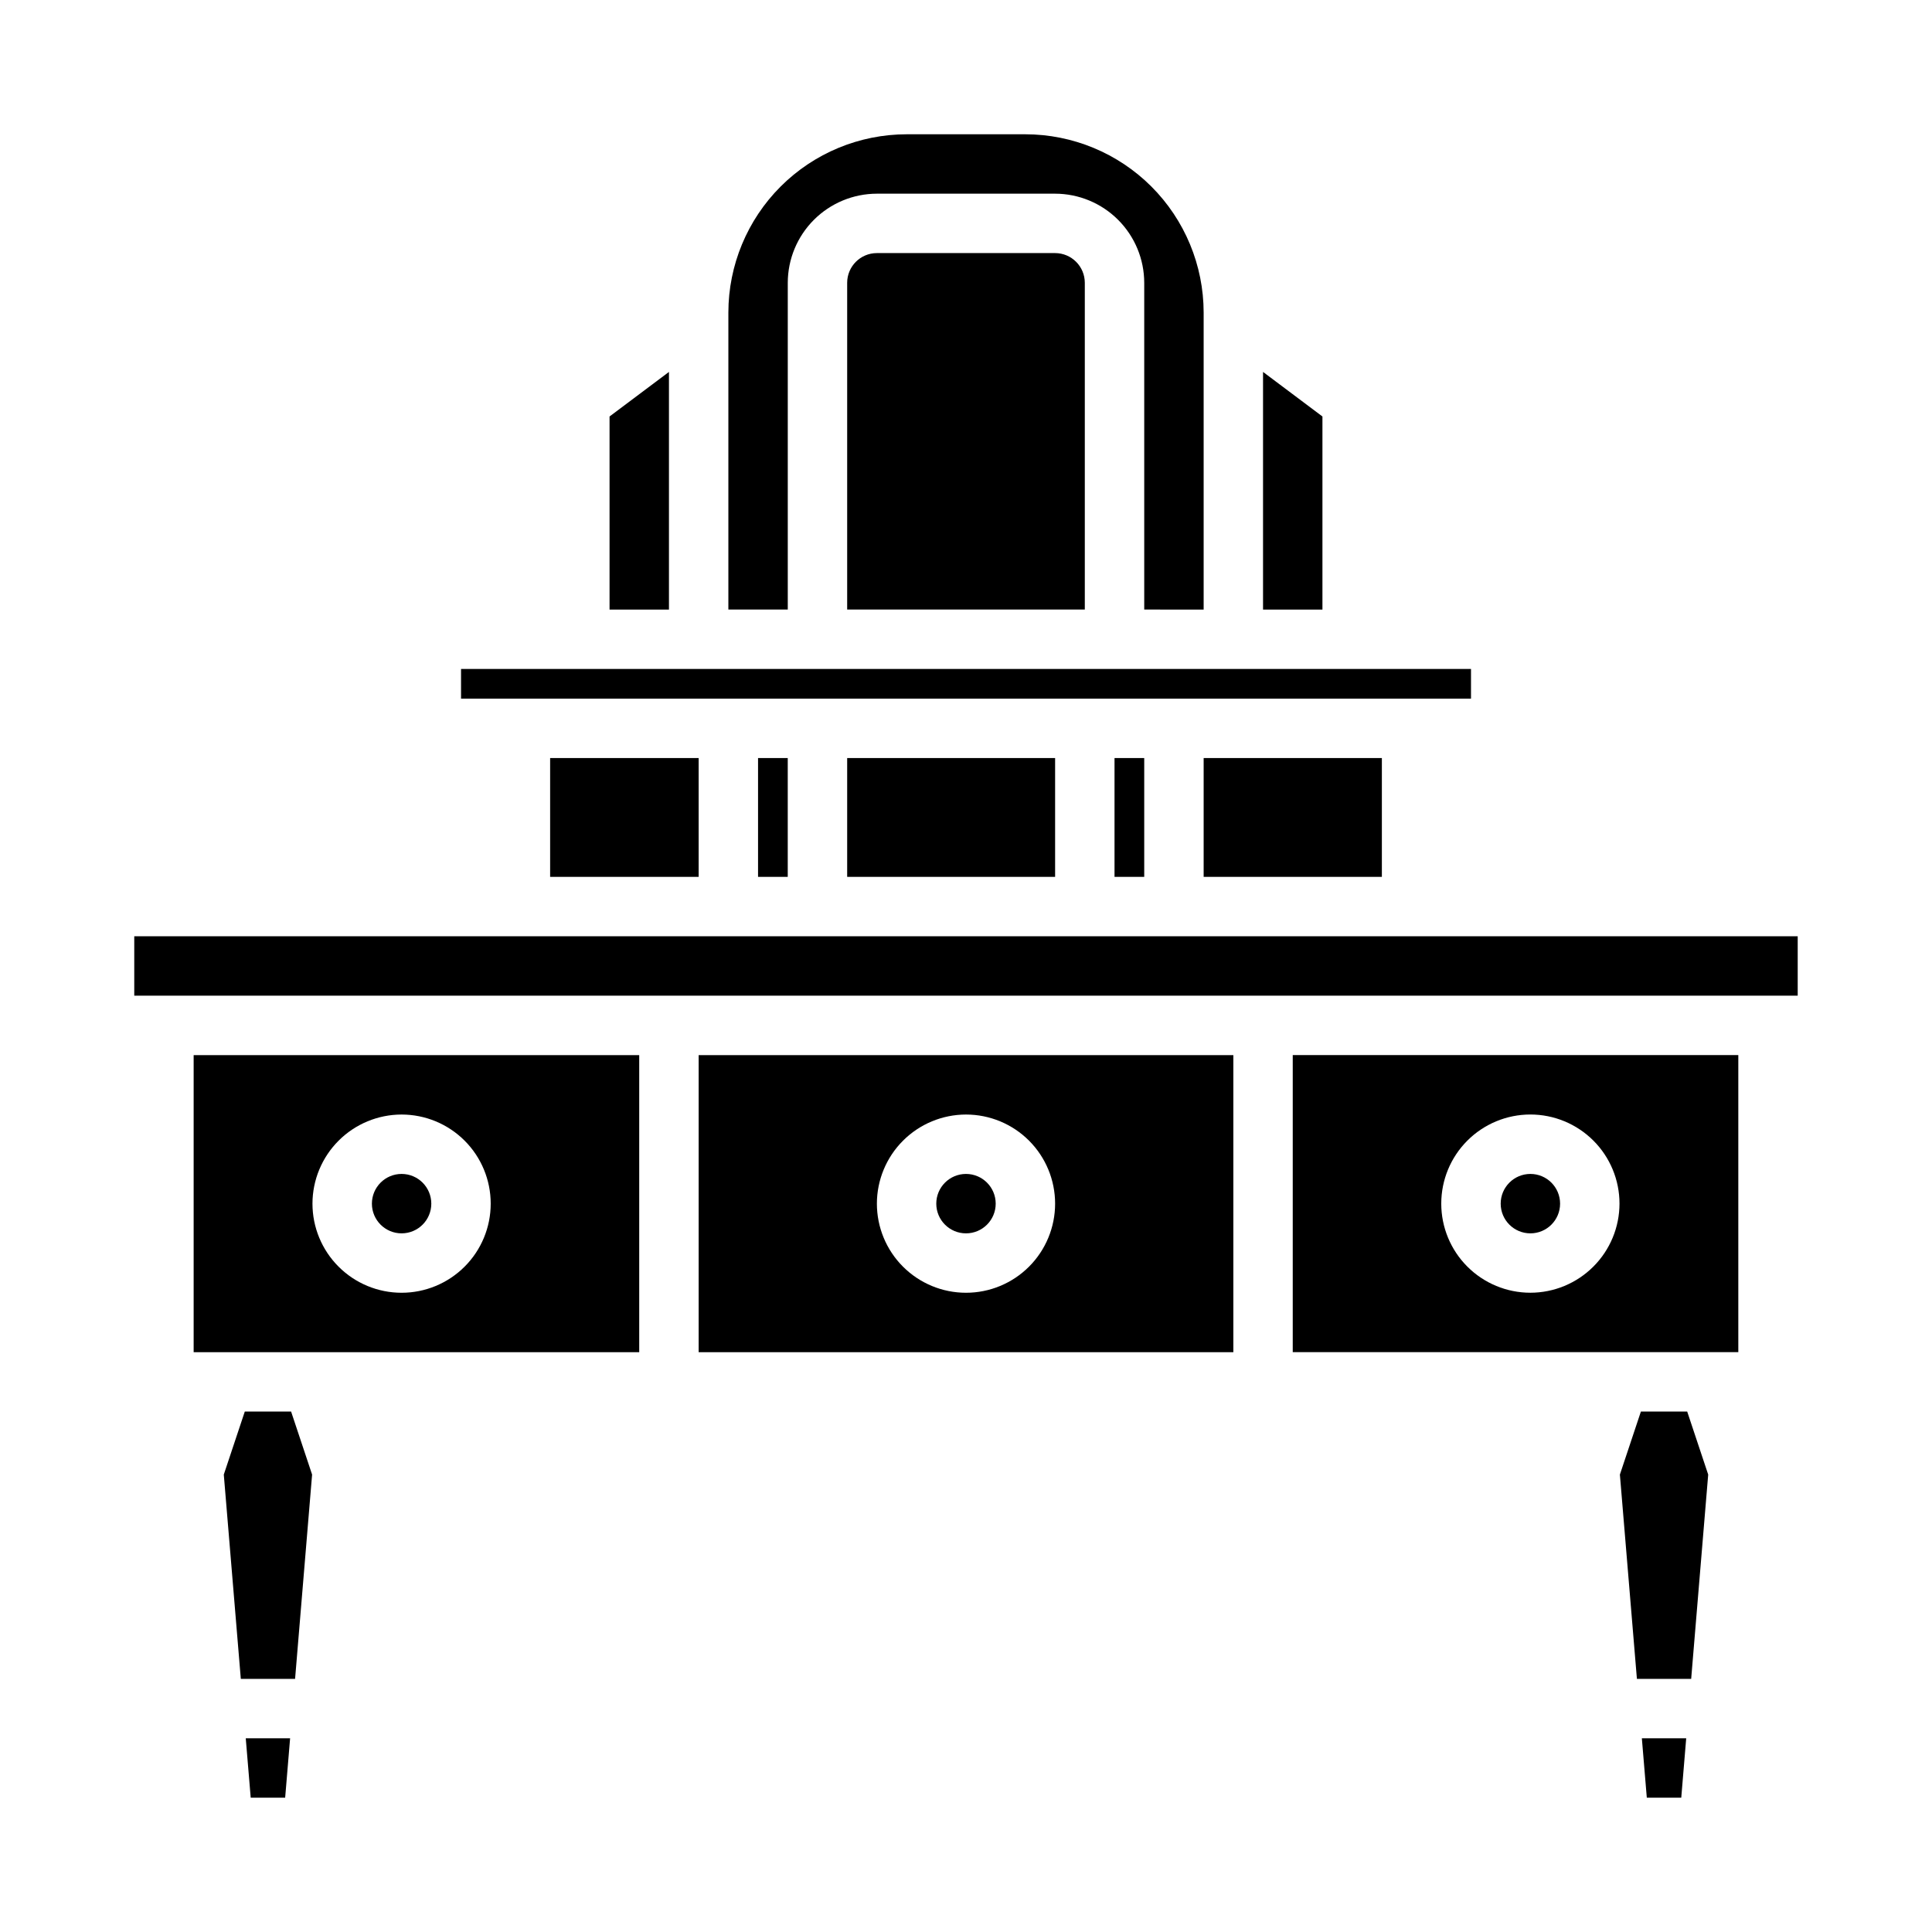 <?xml version="1.0" encoding="UTF-8"?>
<!-- Uploaded to: SVG Repo, www.svgrepo.com, Generator: SVG Repo Mixer Tools -->
<svg fill="#000000" width="800px" height="800px" version="1.1" viewBox="144 144 512 512" xmlns="http://www.w3.org/2000/svg">
 <g>
  <path d="m589.55 620.41 1.312-15.742h-11.754l1.312 15.742z"/>
  <path d="m604.67 423.61h-118.08v78.719l118.08 0.004zm-55.105 62.977c-6.262 0-12.27-2.488-16.699-6.918-4.43-4.426-6.918-10.434-6.918-16.695 0-6.266 2.488-12.273 6.918-16.699 4.43-4.43 10.438-6.918 16.699-6.918 6.266 0 12.27 2.488 16.699 6.918 4.43 4.426 6.918 10.434 6.918 16.699-0.008 6.258-2.496 12.262-6.926 16.688-4.426 4.43-10.43 6.918-16.691 6.926z"/>
  <path d="m179.58 392.12h440.83v15.742h-440.83z"/>
  <path d="m557.44 462.98c0 4.348-3.523 7.871-7.871 7.871s-7.871-3.523-7.871-7.871c0-4.348 3.523-7.875 7.871-7.875s7.871 3.527 7.871 7.875"/>
  <path d="m596.69 534.78-5.566-16.703h-12.27l-5.566 16.703 4.512 54.145h14.379z"/>
  <path d="m321.28 305.54v-62.977l-15.742 11.809v51.168z"/>
  <path d="m407.87 462.98c0 4.348-3.523 7.871-7.871 7.871s-7.875-3.523-7.875-7.871c0-4.348 3.527-7.875 7.875-7.875s7.871 3.527 7.871 7.875"/>
  <path d="m376.38 211.07c-4.348 0.004-7.867 3.527-7.871 7.871v86.594h62.977v-86.594c-0.008-4.344-3.527-7.867-7.875-7.871z"/>
  <path d="m219.57 620.41 1.312-15.742h-11.754l1.312 15.742z"/>
  <path d="m329.15 502.34h141.7v-78.723h-141.7zm70.848-62.977h0.004c6.262 0 12.27 2.488 16.699 6.918 4.426 4.426 6.914 10.434 6.914 16.699 0 6.262-2.488 12.27-6.914 16.695-4.43 4.43-10.438 6.918-16.699 6.918-6.266 0-12.273-2.488-16.699-6.918-4.43-4.426-6.918-10.434-6.918-16.695 0.008-6.262 2.496-12.266 6.926-16.691 4.426-4.43 10.43-6.918 16.691-6.926z"/>
  <path d="m226.71 534.78-5.566-16.703h-12.27l-5.566 16.703 4.512 54.145h14.379z"/>
  <path d="m258.3 462.98c0 4.348-3.523 7.871-7.871 7.871-4.348 0-7.871-3.523-7.871-7.871 0-4.348 3.523-7.875 7.871-7.875 4.348 0 7.871 3.527 7.871 7.875"/>
  <path d="m195.32 502.34h118.08v-78.723h-118.08zm55.105-62.977c6.266 0 12.27 2.488 16.699 6.918 4.43 4.426 6.918 10.434 6.918 16.699 0 6.262-2.488 12.27-6.918 16.695-4.43 4.43-10.434 6.918-16.699 6.918-6.262 0-12.27-2.488-16.699-6.918-4.43-4.426-6.918-10.434-6.918-16.695 0.008-6.262 2.5-12.266 6.926-16.691 4.43-4.43 10.43-6.918 16.691-6.926z"/>
  <path d="m494.46 305.54v-51.168l-15.742-11.809v62.977z"/>
  <path d="m462.98 305.54v-78.723c-0.016-12.52-4.996-24.527-13.852-33.383-8.855-8.852-20.859-13.832-33.383-13.848h-31.488c-12.523 0.016-24.527 4.996-33.383 13.848-8.855 8.855-13.836 20.863-13.848 33.383v78.719h15.742v-86.59c0.008-6.262 2.5-12.262 6.926-16.691 4.426-4.426 10.43-6.918 16.691-6.926h47.23c6.262 0.008 12.266 2.5 16.691 6.926 4.43 4.43 6.918 10.43 6.926 16.691v86.594z"/>
  <path d="m462.98 344.89h47.23v31.488h-47.23z"/>
  <path d="m344.89 344.89h7.871v31.488h-7.871z"/>
  <path d="m439.36 344.89h7.871v31.488h-7.871z"/>
  <path d="m266.18 321.28h267.65v7.871h-267.65z"/>
  <path d="m368.51 344.89h55.105v31.488h-55.105z"/>
  <path d="m289.79 344.89h39.359v31.488h-39.359z"/>
 </g>
</svg>